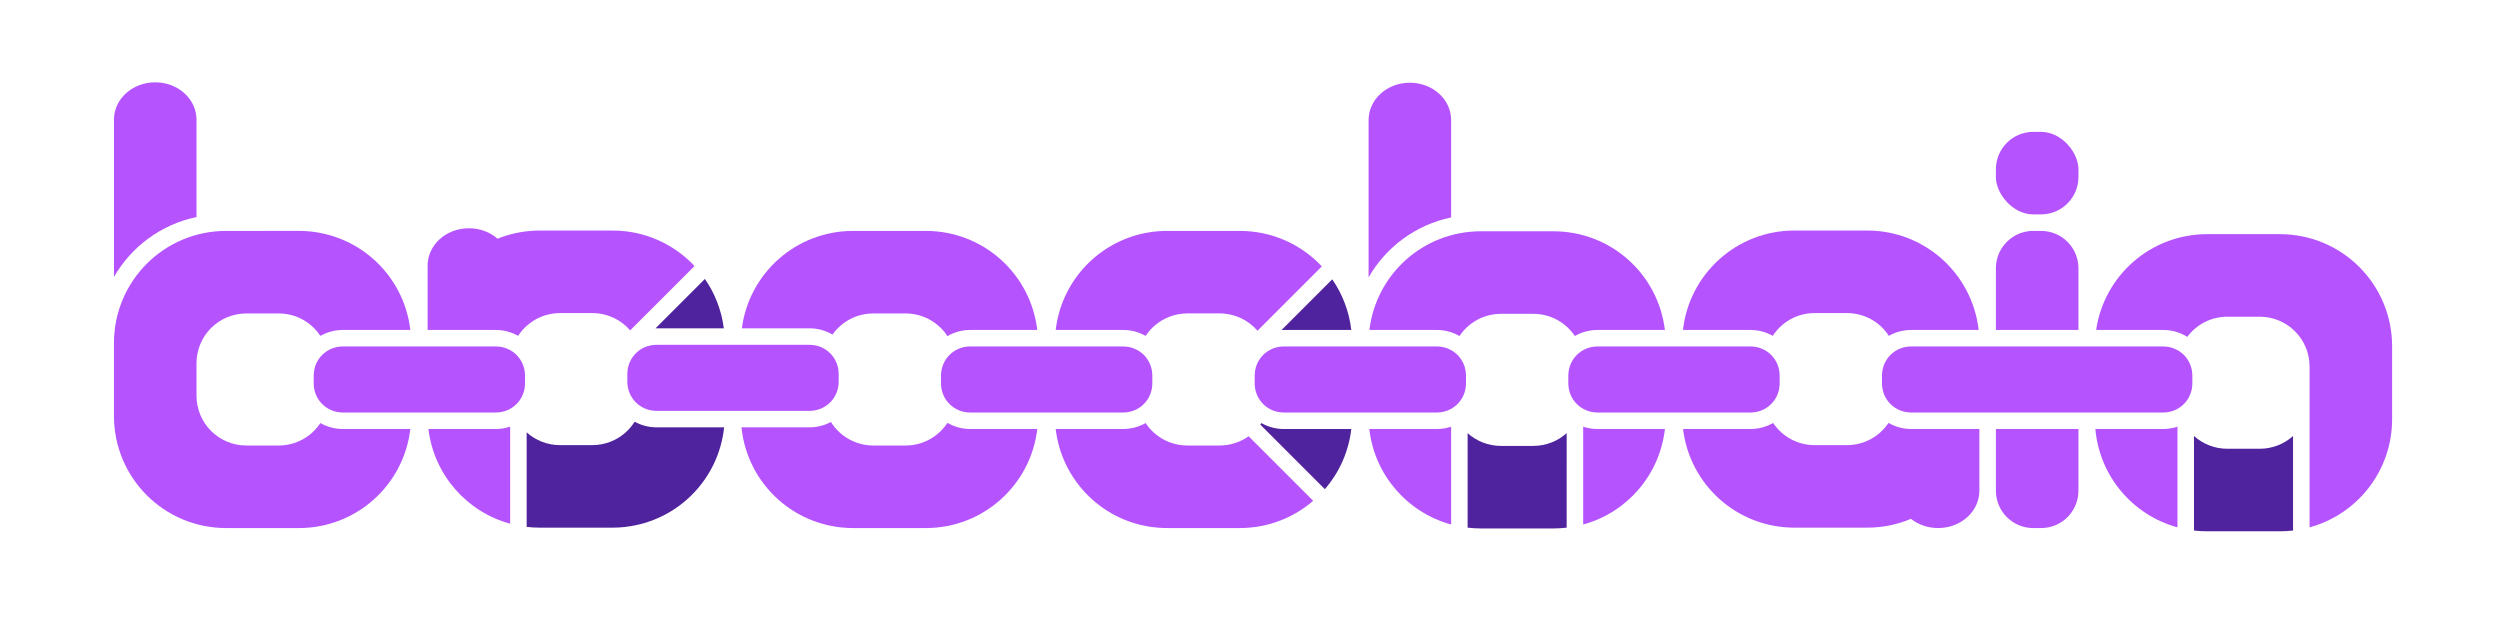 <?xml version="1.0" encoding="UTF-8" standalone="no"?>
<!-- Created with Inkscape (http://www.inkscape.org/) -->

<svg
   width="200.341mm"
   height="50.395mm"
   viewBox="0 0 200.341 50.395"
   version="1.1"
   id="svg46113"
   inkscape:version="1.2 (dc2aeda, 2022-05-15)"
   sodipodi:docname="brochain.svg"
   xmlns:inkscape="http://www.inkscape.org/namespaces/inkscape"
   xmlns:sodipodi="http://sodipodi.sourceforge.net/DTD/sodipodi-0.dtd"
   xmlns="http://www.w3.org/2000/svg"
   xmlns:svg="http://www.w3.org/2000/svg">
  <sodipodi:namedview
     id="namedview46115"
     pagecolor="#ffffff"
     bordercolor="#666666"
     borderopacity="1.0"
     inkscape:pageshadow="2"
     inkscape:pageopacity="0.0"
     inkscape:pagecheckerboard="0"
     inkscape:document-units="mm"
     showgrid="false"
     inkscape:zoom="1.2861282"
     inkscape:cx="332.393"
     inkscape:cy="171.44481"
     inkscape:window-width="1720"
     inkscape:window-height="1387"
     inkscape:window-x="3232"
     inkscape:window-y="25"
     inkscape:window-maximized="0"
     inkscape:current-layer="layer1"
     inkscape:showpageshadow="2"
     inkscape:deskcolor="#d1d1d1" />
  <defs
     id="defs46110" />
  <g
     inkscape:label="Layer 1"
     inkscape:groupmode="layer"
     id="layer1"
     transform="translate(0.413,-0.413)">
    <rect
       style="font-variation-settings:normal;vector-effect:none;fill:#4f286c;fill-opacity:0;stroke:none;stroke-width:0.933;stroke-linecap:butt;stroke-linejoin:miter;stroke-miterlimit:4;stroke-dasharray:none;stroke-dashoffset:0;stroke-opacity:1;-inkscape-stroke:none;stop-color:#000000"
       id="rect56428-3-8"
       width="200"
       height="50"
       x="0"
       y="0"
       inkscape:export-filename="/home/joo/Projects/brochain/exports/light on transparency/3x/brochain_3x.png"
       inkscape:export-xdpi="101.6"
       inkscape:export-ydpi="101.6" />
    <path
       style="fill:#b553ff;fill-opacity:1;stroke:none;stroke-width:1.301;stroke-linecap:square;paint-order:markers fill stroke;stop-color:#000000"
       d="m 17.719,18.917 c -4.986,0 -9,4.014 -9,9 v 5.813 c 0,4.986 4.014,9 9,9 h 5.813 c 4.626,0 8.415,-3.456 8.938,-7.938 h -5.405 c -0.655,0 -1.27,-0.174 -1.804,-0.477 -0.714,1.086 -1.942,1.8 -3.344,1.8 H 19.333 c -2.216,0 -4,-1.784 -4,-4 v -2.584 c 0,-2.216 1.784,-4 4,-4 h 2.584 c 1.402,0 2.63,0.715 3.344,1.8 0.533,-0.303 1.148,-0.477 1.804,-0.477 h 5.405 c -0.523,-4.482 -4.312,-7.938 -8.938,-7.938 z"
       id="rect887-9"
       inkscape:export-filename="/home/joo/Projects/brochain/exports/light on transparency/3x/brochain_3x.png"
       inkscape:export-xdpi="101.6"
       inkscape:export-ydpi="101.6" />
    <path
       style="fill:#4f239e;fill-opacity:1;stroke:none;stroke-width:1.301;stroke-linecap:square;paint-order:markers fill stroke;stop-color:#000000"
       d="m 50.444,34.209 c -0.259,0.414 -0.592,0.777 -0.98,1.07 -0.193,0.146 -0.4,0.274 -0.619,0.383 -0.437,0.218 -0.92,0.359 -1.431,0.405 -0.119,0.011 -0.24,0.017 -0.362,0.017 h -2.584 c -1.031,0 -1.969,-0.386 -2.677,-1.023 v 7.575 c 0.348,0.041 0.703,0.062 1.062,0.062 h 4.56 1.252 c 0.153,0 0.304,-0.004 0.455,-0.012 0.008,-2.6e-4 0.015,-7.9e-4 0.023,-10e-4 0.146,-0.008 0.29,-0.018 0.434,-0.033 0.004,-2.6e-4 0.008,-7.9e-4 0.011,-10e-4 0.003,-2.6e-4 0.006,-7.9e-4 0.009,-10e-4 0.044,-0.004 0.087,-0.009 0.131,-0.015 v -0.002 c 4.167,-0.486 7.447,-3.794 7.887,-7.975 H 52.199 c -0.635,0 -1.233,-0.164 -1.755,-0.45 z"
       id="path81669"
       inkscape:export-filename="/home/joo/Projects/brochain/exports/light on transparency/3x/brochain_3x.png"
       inkscape:export-xdpi="101.6"
       inkscape:export-ydpi="101.6" />
    <path
       style="fill:#4f239e;fill-opacity:1;stroke:none;stroke-width:1.301;stroke-linecap:square;paint-order:markers fill stroke;stop-color:#000000"
       d="m 56.076,22.766 -3.958,3.958 c 0.027,-5.29e-4 0.054,-0.002 0.081,-0.002 h 5.393 c -0.187,-1.458 -0.721,-2.805 -1.516,-3.956 z"
       id="path15139-53"
       inkscape:export-filename="/home/joo/Projects/brochain/exports/light on transparency/3x/brochain_3x.png"
       inkscape:export-xdpi="101.6"
       inkscape:export-ydpi="101.6" />
    <path
       style="fill:#b553ff;fill-opacity:1;stroke:none;stroke-width:1.301;stroke-linecap:square;paint-order:markers fill stroke;stop-color:#000000"
       d="m 40.469,34.604 c -0.362,0.12 -0.747,0.188 -1.148,0.188 h -5.401 c 0.44,3.667 3.069,6.641 6.549,7.589 V 36.502 Z"
       id="path80566"
       inkscape:export-filename="/home/joo/Projects/brochain/exports/light on transparency/3x/brochain_3x.png"
       inkscape:export-xdpi="101.6"
       inkscape:export-ydpi="101.6" />
    <path
       style="fill:#b553ff;fill-opacity:1;stroke:none;stroke-width:1.301;stroke-linecap:square;paint-order:markers fill stroke;stop-color:#000000"
       d="m 37.161,18.705 c -1.832,0 -3.307,1.338 -3.307,3 v 5.15 h 5.466 c 0.649,0 1.259,0.172 1.789,0.471 0.004,-0.007 0.008,-0.014 0.012,-0.02 0.006,-0.009 0.012,-0.018 0.018,-0.026 0.029,-0.043 0.059,-0.086 0.089,-0.128 0.007,-0.009 0.013,-0.019 0.02,-0.028 0.031,-0.042 0.063,-0.083 0.095,-0.124 0.007,-0.009 0.014,-0.018 0.021,-0.027 0.036,-0.044 0.074,-0.088 0.112,-0.131 0.003,-0.004 0.006,-0.008 0.01,-0.011 0.033,-0.037 0.067,-0.072 0.101,-0.107 0.012,-0.012 0.023,-0.024 0.035,-0.036 0.042,-0.043 0.085,-0.084 0.129,-0.125 0.041,-0.038 0.084,-0.076 0.127,-0.112 0.007,-0.006 0.013,-0.012 0.02,-0.017 0.046,-0.039 0.094,-0.076 0.142,-0.113 7.94e-4,-7.94e-4 0.002,-0.001 0.003,-0.002 0.044,-0.034 0.089,-0.066 0.134,-0.098 0.008,-0.006 0.016,-0.011 0.024,-0.017 0.049,-0.034 0.1,-0.067 0.15,-0.099 0.002,-0.001 0.003,-0.002 0.005,-0.003 0.054,-0.033 0.108,-0.065 0.163,-0.096 0.052,-0.029 0.105,-0.057 0.158,-0.083 0.005,-0.003 0.01,-0.006 0.015,-0.008 0.05,-0.025 0.1,-0.048 0.151,-0.07 0.009,-0.004 0.017,-0.008 0.025,-0.011 0.053,-0.023 0.106,-0.044 0.16,-0.065 0.006,-0.002 0.011,-0.005 0.017,-0.007 0.059,-0.022 0.119,-0.043 0.179,-0.063 0.059,-0.019 0.119,-0.037 0.179,-0.053 0.004,-0.001 0.007,-0.003 0.011,-0.004 0.062,-0.017 0.124,-0.032 0.188,-0.045 0.06,-0.013 0.121,-0.025 0.182,-0.036 0.005,-0.001 0.011,-0.002 0.017,-0.003 0.056,-0.009 0.113,-0.017 0.17,-0.024 0.012,-0.001 0.023,-0.003 0.035,-0.005 0.062,-0.007 0.125,-0.013 0.188,-0.017 5.29e-4,-3.7e-5 0.001,3.1e-5 0.002,0 0.063,-0.004 0.126,-0.007 0.19,-0.008 0.004,-8.4e-5 0.009,-5.29e-4 0.013,-5.29e-4 0.024,-5.29e-4 0.047,-0.002 0.071,-0.002 h 2.584 c 1.215,0 2.299,0.537 3.032,1.386 l 5.156,-5.156 c -1.64,-1.752 -3.974,-2.845 -6.574,-2.845 h -4.27 -1.543 c -0.078,0 -0.156,0.001 -0.233,0.003 -0.077,0.002 -0.155,0.005 -0.232,0.009 -0.076,0.004 -0.153,0.009 -0.228,0.014 -5.29e-4,3.9e-5 -0.001,-3.9e-5 -0.002,0 -0.01,7.94e-4 -0.021,0.002 -0.031,0.003 -0.059,0.005 -0.118,0.01 -0.176,0.015 -0.05,0.005 -0.099,0.011 -0.149,0.017 -0.022,0.003 -0.045,0.004 -0.067,0.007 -0.066,0.008 -0.132,0.017 -0.197,0.027 -0.005,6.88e-4 -0.009,0.001 -0.014,0.002 -0.059,0.009 -0.119,0.018 -0.178,0.028 -0.016,0.003 -0.031,0.005 -0.047,0.008 -0.05,0.009 -0.1,0.018 -0.15,0.027 -0.025,0.005 -0.051,0.009 -0.076,0.014 -0.058,0.011 -0.115,0.024 -0.172,0.036 -0.007,0.002 -0.014,0.003 -0.021,0.005 -0.066,0.015 -0.132,0.03 -0.197,0.046 -0.004,10e-4 -0.008,0.002 -0.012,0.003 -0.068,0.017 -0.136,0.035 -0.204,0.053 -0.069,0.019 -0.138,0.038 -0.206,0.059 -0.061,0.018 -0.121,0.037 -0.181,0.056 -0.016,0.005 -0.033,0.01 -0.049,0.015 -0.049,0.016 -0.097,0.032 -0.145,0.049 -0.018,0.006 -0.037,0.013 -0.055,0.019 -0.055,0.019 -0.109,0.04 -0.163,0.06 -0.008,0.003 -0.017,0.006 -0.025,0.009 -0.062,0.023 -0.123,0.048 -0.184,0.072 -0.594,-0.52 -1.403,-0.839 -2.298,-0.839 z"
       id="rect887-9-73"
       inkscape:export-filename="/home/joo/Projects/brochain/exports/light on transparency/3x/brochain_3x.png"
       inkscape:export-xdpi="101.6"
       inkscape:export-ydpi="101.6" />
    <path
       style="fill:#4f239e;fill-opacity:1;stroke:none;stroke-width:1.301;stroke-linecap:square;paint-order:markers fill stroke;stop-color:#000000"
       d="m 100.667,34.314 c -0.028,0.042 -0.056,0.084 -0.085,0.125 l 5.176,5.176 c 1.143,-1.324 1.904,-2.987 2.118,-4.822 h -5.405 c -0.655,0 -1.27,-0.174 -1.804,-0.478 z"
       id="path82450"
       inkscape:export-filename="/home/joo/Projects/brochain/exports/light on transparency/3x/brochain_3x.png"
       inkscape:export-xdpi="101.6"
       inkscape:export-ydpi="101.6" />
    <path
       style="fill:#4f239e;fill-opacity:1;stroke:none;stroke-width:1.301;stroke-linecap:square;paint-order:markers fill stroke;stop-color:#000000"
       d="m 106.347,22.797 -4.062,4.062 c 0.062,-0.003 0.124,-0.005 0.186,-0.005 h 5.405 c -0.175,-1.497 -0.715,-2.88 -1.529,-4.058 z"
       id="path15139-4"
       inkscape:export-filename="/home/joo/Projects/brochain/exports/light on transparency/3x/brochain_3x.png"
       inkscape:export-xdpi="101.6"
       inkscape:export-ydpi="101.6" />
    <path
       style="fill:#b553ff;fill-opacity:1;stroke:none;stroke-width:1.301;stroke-linecap:square;paint-order:markers fill stroke;stop-color:#000000"
       d="m 91.395,34.314 c -0.533,0.303 -1.148,0.477 -1.803,0.477 h -5.404 c 0.005,0.044 0.01,0.088 0.015,0.131 8e-4,0.007 0.002,0.013 0.003,0.02 0.009,0.071 0.019,0.141 0.03,0.211 10e-4,0.008 0.003,0.016 0.004,0.024 0.011,0.067 0.022,0.134 0.035,0.201 0.003,0.015 0.005,0.03 0.008,0.045 0.012,0.064 0.025,0.128 0.038,0.191 0.001,0.006 0.002,0.011 0.004,0.017 0.015,0.07 0.031,0.14 0.048,0.21 0.001,0.006 0.003,0.012 0.004,0.018 0.017,0.072 0.035,0.143 0.054,0.214 2.4e-4,8e-4 8e-4,0.002 0.001,0.003 0.02,0.074 0.041,0.148 0.062,0.221 0.022,0.074 0.044,0.148 0.068,0.221 0.024,0.073 0.048,0.146 0.074,0.218 1.233,3.498 4.558,5.992 8.488,5.992 h 5.813 c 2.254,0 4.308,-0.822 5.883,-2.182 L 99.646,35.373 c -0.654,0.466 -1.455,0.742 -2.323,0.742 h -2.584 c -1.001,0 -1.913,-0.365 -2.613,-0.968 -0.003,-0.002 -0.005,-0.005 -0.008,-0.007 -0.049,-0.042 -0.097,-0.086 -0.144,-0.13 -0.003,-0.002 -0.005,-0.005 -0.008,-0.008 -0.049,-0.047 -0.097,-0.096 -0.144,-0.146 -0.047,-0.05 -0.092,-0.1 -0.136,-0.152 -0.002,-0.002 -0.004,-0.004 -0.006,-0.007 -0.044,-0.052 -0.087,-0.106 -0.129,-0.16 -7.9e-4,-7.94e-4 -0.001,-0.002 -0.002,-0.003 -0.042,-0.056 -0.083,-0.113 -0.122,-0.171 -0.011,-0.016 -0.022,-0.033 -0.033,-0.05 z"
       id="path81851"
       inkscape:export-filename="/home/joo/Projects/brochain/exports/light on transparency/3x/brochain_3x.png"
       inkscape:export-xdpi="101.6"
       inkscape:export-ydpi="101.6" />
    <path
       style="fill:#b553ff;fill-opacity:1;stroke:none;stroke-width:1.301;stroke-linecap:square;paint-order:markers fill stroke;stop-color:#000000"
       d="m 93.125,18.917 c -3.93,0 -7.255,2.494 -8.488,5.992 -0.025,0.072 -0.05,0.145 -0.074,0.218 -0.024,0.073 -0.046,0.147 -0.068,0.221 -0.022,0.073 -0.043,0.147 -0.062,0.221 -2.4e-4,7.93e-4 -8e-4,0.002 -0.001,0.003 -0.019,0.071 -0.037,0.142 -0.054,0.214 -0.002,0.006 -0.003,0.012 -0.004,0.018 -0.017,0.07 -0.033,0.139 -0.048,0.21 -10e-4,0.006 -0.002,0.011 -0.004,0.017 -0.013,0.064 -0.026,0.127 -0.038,0.191 -0.003,0.015 -0.005,0.03 -0.008,0.045 -0.012,0.067 -0.024,0.134 -0.035,0.201 -10e-4,0.008 -0.003,0.016 -0.004,0.024 -0.011,0.07 -0.021,0.14 -0.03,0.211 -8e-4,0.007 -0.002,0.013 -0.003,0.02 -0.006,0.044 -0.011,0.087 -0.015,0.131 h 5.404 c 0.655,0 1.27,0.174 1.804,0.477 0.011,-0.016 0.021,-0.033 0.033,-0.05 0.039,-0.058 0.08,-0.115 0.122,-0.171 7.9e-4,-7.94e-4 10e-4,-0.002 0.002,-0.003 0.041,-0.055 0.085,-0.108 0.129,-0.16 0.002,-0.002 0.004,-0.004 0.006,-0.007 0.044,-0.052 0.089,-0.102 0.136,-0.152 0.047,-0.05 0.095,-0.098 0.144,-0.146 0.003,-0.002 0.005,-0.005 0.008,-0.008 0.047,-0.045 0.095,-0.088 0.144,-0.13 0.003,-0.002 0.005,-0.005 0.008,-0.007 0.7,-0.603 1.612,-0.968 2.613,-0.968 h 2.584 c 1.215,0 2.3,0.537 3.032,1.386 l 5.156,-5.156 C 103.872,20.01 101.539,18.917 98.939,18.917 Z"
       id="rect887-9-73-7"
       inkscape:export-filename="/home/joo/Projects/brochain/exports/light on transparency/3x/brochain_3x.png"
       inkscape:export-xdpi="101.6"
       inkscape:export-ydpi="101.6" />
    <path
       style="fill:#b553ff;fill-opacity:1;stroke:none;stroke-width:1.301;stroke-linecap:square;paint-order:markers fill stroke;stop-color:#000000"
       d="m 66.174,34.229 c -0.513,0.274 -1.097,0.43 -1.717,0.43 h -5.451 c 0.462,4.546 4.281,8.07 8.953,8.07 h 5.813 c 4.626,0 8.415,-3.456 8.938,-7.938 h -5.373 c -0.665,0 -1.287,-0.181 -1.825,-0.493 -0.712,1.094 -1.945,1.816 -3.354,1.816 h -2.584 c -1.438,0 -2.694,-0.752 -3.399,-1.886 z"
       id="path81875"
       inkscape:export-filename="/home/joo/Projects/brochain/exports/light on transparency/3x/brochain_3x.png"
       inkscape:export-xdpi="101.6"
       inkscape:export-ydpi="101.6" />
    <path
       style="fill:#b553ff;fill-opacity:1;stroke:none;stroke-width:1.301;stroke-linecap:square;paint-order:markers fill stroke;stop-color:#000000"
       d="m 67.959,18.917 c -4.581,0 -8.341,3.388 -8.922,7.805 h 5.42 c 0.673,0 1.303,0.184 1.846,0.502 0.723,-1.025 1.915,-1.692 3.27,-1.692 h 2.584 c 1.409,0 2.642,0.722 3.354,1.816 0.538,-0.312 1.161,-0.493 1.825,-0.493 h 5.373 c -0.523,-4.482 -4.312,-7.938 -8.938,-7.938 z"
       id="rect887-9-6"
       inkscape:export-filename="/home/joo/Projects/brochain/exports/light on transparency/3x/brochain_3x.png"
       inkscape:export-xdpi="101.6"
       inkscape:export-ydpi="101.6" />
    <path
       style="fill:#4f239e;fill-opacity:1;stroke:none;stroke-width:1.301;stroke-linecap:square;paint-order:markers fill stroke;stop-color:#000000"
       d="m 125.135,35.123 c -0.708,0.636 -1.646,1.023 -2.677,1.023 h -2.584 c -1.031,0 -1.969,-0.386 -2.677,-1.023 v 7.575 c 0.348,0.041 0.703,0.062 1.062,0.062 h 5.813 c 0.36,0 0.714,-0.021 1.062,-0.062 z"
       id="path24345-5"
       inkscape:export-filename="/home/joo/Projects/brochain/exports/light on transparency/3x/brochain_3x.png"
       inkscape:export-xdpi="101.6"
       inkscape:export-ydpi="101.6" />
    <path
       style="fill:#b553ff;fill-opacity:1;stroke:none;stroke-width:1.301;stroke-linecap:square;paint-order:markers fill stroke;stop-color:#000000"
       d="m 115.875,34.606 c -0.362,0.12 -0.747,0.186 -1.148,0.186 h -5.408 c 0.418,3.695 3.056,6.698 6.556,7.651 z"
       id="path82346"
       inkscape:export-filename="/home/joo/Projects/brochain/exports/light on transparency/3x/brochain_3x.png"
       inkscape:export-xdpi="101.6"
       inkscape:export-ydpi="101.6" />
    <path
       style="fill:#b553ff;fill-opacity:1;stroke:none;stroke-width:1.301;stroke-linecap:square;paint-order:markers fill stroke;stop-color:#000000"
       d="m 126.458,34.606 v 7.837 c 3.5,-0.953 6.13,-3.957 6.549,-7.651 h -5.402 c -0.401,0 -0.786,-0.066 -1.147,-0.186 z"
       id="path82748"
       inkscape:export-filename="/home/joo/Projects/brochain/exports/light on transparency/3x/brochain_3x.png"
       inkscape:export-xdpi="101.6"
       inkscape:export-ydpi="101.6" />
    <path
       style="fill:#b553ff;fill-opacity:1;stroke:none;stroke-width:1.301;stroke-linecap:square;paint-order:markers fill stroke;stop-color:#000000"
       d="m 118.26,18.948 c -4.616,0 -8.398,3.44 -8.934,7.906 h 5.401 c 0.661,0 1.282,0.178 1.818,0.486 0.716,-1.073 1.938,-1.778 3.33,-1.778 h 2.584 c 1.392,0 2.613,0.705 3.329,1.778 0.536,-0.309 1.157,-0.486 1.818,-0.486 h 5.399 c -0.537,-4.466 -4.316,-7.906 -8.932,-7.906 z"
       id="rect887-9-73-1-0"
       inkscape:export-filename="/home/joo/Projects/brochain/exports/light on transparency/3x/brochain_3x.png"
       inkscape:export-xdpi="101.6"
       inkscape:export-ydpi="101.6" />
    <path
       style="fill:#4f239e;fill-opacity:1;stroke:none;stroke-width:1.301;stroke-linecap:square;paint-order:markers fill stroke;stop-color:#000000"
       d="m 183.344,35.352 c -0.708,0.636 -1.646,1.023 -2.677,1.023 h -2.584 c -1.031,0 -1.969,-0.386 -2.677,-1.023 v 7.575 c 0.348,0.041 0.703,0.062 1.062,0.062 h 5.813 c 0.36,0 0.714,-0.021 1.062,-0.062 z"
       id="path24345-5-0"
       inkscape:export-filename="/home/joo/Projects/brochain/exports/light on transparency/3x/brochain_3x.png"
       inkscape:export-xdpi="101.6"
       inkscape:export-ydpi="101.6" />
    <path
       inkscape:export-filename="/home/joo/Projects/brochain/exports/light on transparency/3x/brochain_3x.png"
       inkscape:export-xdpi="101.6"
       inkscape:export-ydpi="101.6"
       style="fill:#b553ff;fill-opacity:1;stroke:none;stroke-width:1.301;stroke-linecap:square;paint-order:markers fill stroke;stop-color:#000000"
       d="m 174.083,34.606 c -0.361,0.12 -0.747,0.186 -1.148,0.186 h -5.432 c 0.333,3.8 3.007,6.908 6.579,7.881 z"
       id="path83196" />
    <path
       inkscape:export-filename="/home/joo/Projects/brochain/exports/light on transparency/3x/brochain_3x.png"
       inkscape:export-xdpi="101.6"
       inkscape:export-ydpi="101.6"
       style="fill:#b553ff;fill-opacity:1;stroke:none;stroke-width:1.301;stroke-linecap:square;paint-order:markers fill stroke;stop-color:#000000"
       d="m 176.469,19.177 c -4.536,0 -8.268,3.323 -8.904,7.677 h 5.371 c 0.708,0 1.37,0.203 1.932,0.554 0.727,-0.982 1.894,-1.616 3.216,-1.616 h 2.584 c 2.216,0 4,1.784 4,4 v 2.584 10.297 c 3.821,-1.04 6.615,-4.523 6.615,-8.683 v -5.813 c 0,-4.986 -4.014,-9 -9,-9 z"
       id="rect887-9-73-1-0-6" />
    <path
       inkscape:export-filename="/home/joo/Projects/brochain/exports/light on transparency/3x/brochain_3x.png"
       inkscape:export-xdpi="101.6"
       inkscape:export-ydpi="101.6"
       style="fill:#b553ff;fill-opacity:1;stroke:none;stroke-width:1.301;stroke-linecap:square;paint-order:markers fill stroke;stop-color:#000000"
       d="m 150.925,34.304 c -0.716,1.074 -1.938,1.78 -3.331,1.78 h -2.584 c -1.392,0 -2.614,-0.705 -3.33,-1.778 -0.536,0.309 -1.156,0.486 -1.817,0.486 h -5.402 c 0.536,4.466 4.319,7.906 8.934,7.906 h 5.813 c 1.249,0 2.437,-0.252 3.516,-0.707 0.581,0.46 1.341,0.738 2.177,0.738 1.832,0 3.307,-1.338 3.307,-3 v -4.938 h -5.466 c -0.661,0 -1.281,-0.179 -1.817,-0.488 z"
       id="path83184" />
    <path
       inkscape:export-filename="/home/joo/Projects/brochain/exports/light on transparency/3x/brochain_3x.png"
       inkscape:export-xdpi="101.6"
       inkscape:export-ydpi="101.6"
       style="fill:#b553ff;fill-opacity:1;stroke:none;stroke-width:1.301;stroke-linecap:square;paint-order:markers fill stroke;stop-color:#000000"
       d="m 143.396,18.886 c -4.637,0 -8.433,3.472 -8.942,7.969 h 5.409 c 0.649,0 1.259,0.171 1.789,0.469 0.711,-1.098 1.947,-1.823 3.358,-1.823 h 2.584 c 1.412,0 2.648,0.726 3.359,1.825 0.53,-0.299 1.139,-0.471 1.789,-0.471 h 5.407 c -0.509,-4.497 -4.304,-7.969 -8.941,-7.969 z"
       id="rect887-9-73-9" />
    <path
       inkscape:export-filename="/home/joo/Projects/brochain/exports/light on transparency/3x/brochain_3x.png"
       inkscape:export-xdpi="101.6"
       inkscape:export-ydpi="101.6"
       style="fill:#b553ff;fill-opacity:1;stroke:none;stroke-width:0.686;stroke-linecap:square;paint-order:markers fill stroke;stop-color:#000000"
       d="m 159.531,34.792 v 4.938 c 0,1.662 1.338,3 3,3 h 0.615 c 1.662,0 3,-1.338 3,-3 v -4.938 z"
       id="path83190" />
    <path
       inkscape:export-filename="/home/joo/Projects/brochain/exports/light on transparency/3x/brochain_3x.png"
       inkscape:export-xdpi="101.6"
       inkscape:export-ydpi="101.6"
       style="fill:#b553ff;fill-opacity:1;stroke:none;stroke-width:0.686;stroke-linecap:square;paint-order:markers fill stroke;stop-color:#000000"
       d="m 162.531,18.917 c -1.662,0 -3,1.338 -3,3 v 4.938 h 6.615 v -4.938 c 0,-1.662 -1.338,-3 -3,-3 z"
       id="rect887-9-7" />
    <rect
       style="fill:#b553ff;fill-opacity:1;stroke:none;stroke-width:0.361;stroke-linecap:square;paint-order:markers fill stroke;stop-color:#000000"
       id="rect887-9-7-5"
       width="6.615"
       height="6.615"
       x="159.531"
       y="10.979"
       rx="3"
       ry="3"
       inkscape:export-filename="/home/joo/Projects/brochain/exports/light on transparency/3x/brochain_3x.png"
       inkscape:export-xdpi="101.6"
       inkscape:export-ydpi="101.6" />
    <path
       style="fill:#b553ff;fill-opacity:1;stroke:none;stroke-width:0.686;stroke-linecap:square;paint-order:markers fill stroke;stop-color:#000000"
       d="m 12.026,7.01 c -1.832,0 -3.307,1.338 -3.307,3 v 12.596 c 1.395,-2.43 3.781,-4.21 6.615,-4.8 v -7.795 c 0,-1.662 -1.475,-3 -3.307,-3 z"
       id="rect887-9-7-0"
       inkscape:export-filename="/home/joo/Projects/brochain/exports/light on transparency/3x/brochain_3x.png"
       inkscape:export-xdpi="101.6"
       inkscape:export-ydpi="101.6" />
    <path
       style="fill:#b553ff;fill-opacity:1;stroke:none;stroke-width:0.686;stroke-linecap:square;paint-order:markers fill stroke;stop-color:#000000"
       d="m 112.568,7.041 c -1.832,0 -3.307,1.338 -3.307,3 v 12.596 c 1.395,-2.43 3.781,-4.21 6.615,-4.8 v -7.795 c 0,-1.662 -1.475,-3 -3.307,-3 z"
       id="rect887-9-7-0-7"
       inkscape:export-filename="/home/joo/Projects/brochain/exports/light on transparency/3x/brochain_3x.png"
       inkscape:export-xdpi="101.6"
       inkscape:export-ydpi="101.6" />
    <path
       id="path80417"
       style="color:#000000;fill:#b553ff;stroke-width:1.323;stroke-linecap:square;-inkscape-stroke:none;paint-order:markers fill stroke;fill-opacity:1"
       d="m 27.064,28.177 c -1.307,0 -2.338,1.033 -2.338,2.34 v 0.613 c 0,1.307 1.031,2.34 2.338,2.34 h 12.256 c 1.307,0 2.34,-1.033 2.34,-2.34 v -0.613 c 0,-1.307 -1.033,-2.34 -2.34,-2.34 z"
       inkscape:export-filename="/home/joo/Projects/brochain/exports/light on transparency/3x/brochain_3x.png"
       inkscape:export-xdpi="101.6"
       inkscape:export-ydpi="101.6" />
    <path
       id="path81420"
       style="color:#000000;fill:#b553ff;stroke-width:1.323;stroke-linecap:square;-inkscape-stroke:none;paint-order:markers fill stroke;fill-opacity:1"
       d="m 52.199,28.046 c -1.307,0 -2.338,1.031 -2.338,2.338 v 0.615 c 0,1.307 1.031,2.338 2.338,2.338 h 12.258 c 1.307,0 2.338,-1.031 2.338,-2.338 v -0.615 c 0,-1.307 -1.031,-2.338 -2.338,-2.338 z"
       inkscape:export-filename="/home/joo/Projects/brochain/exports/light on transparency/3x/brochain_3x.png"
       inkscape:export-xdpi="101.6"
       inkscape:export-ydpi="101.6" />
    <path
       id="path81784-4"
       style="color:#000000;fill:#b553ff;stroke-width:1.323;stroke-linecap:square;-inkscape-stroke:none;paint-order:markers fill stroke;fill-opacity:1"
       d="m 77.336,28.177 c -1.307,0 -2.34,1.033 -2.34,2.34 v 0.613 c 0,1.307 1.033,2.34 2.34,2.34 h 12.256 c 1.307,0 2.338,-1.033 2.338,-2.34 v -0.613 c 0,-1.307 -1.031,-2.34 -2.338,-2.34 z"
       inkscape:export-filename="/home/joo/Projects/brochain/exports/light on transparency/3x/brochain_3x.png"
       inkscape:export-xdpi="101.6"
       inkscape:export-ydpi="101.6" />
    <path
       id="path82150-1"
       style="color:#000000;fill:#b553ff;stroke-width:1.323;stroke-linecap:square;-inkscape-stroke:none;paint-order:markers fill stroke;fill-opacity:1"
       d="m 102.471,28.177 c -1.307,0 -2.338,1.033 -2.338,2.34 v 0.613 c 0,1.307 1.031,2.34 2.338,2.34 h 12.256 c 1.307,0 2.34,-1.033 2.34,-2.34 v -0.613 c 0,-1.307 -1.033,-2.34 -2.34,-2.34 z"
       inkscape:export-filename="/home/joo/Projects/brochain/exports/light on transparency/3x/brochain_3x.png"
       inkscape:export-xdpi="101.6"
       inkscape:export-ydpi="101.6" />
    <path
       id="path82645-0"
       style="color:#000000;fill:#b553ff;stroke-width:1.323;stroke-linecap:square;-inkscape-stroke:none;paint-order:markers fill stroke;fill-opacity:1"
       d="m 127.606,28.177 c -1.307,0 -2.338,1.033 -2.338,2.34 v 0.613 c 0,1.307 1.031,2.34 2.338,2.34 h 12.258 c 1.307,0 2.338,-1.033 2.338,-2.34 v -0.613 c 0,-1.307 -1.031,-2.34 -2.338,-2.34 z"
       inkscape:export-filename="/home/joo/Projects/brochain/exports/light on transparency/3x/brochain_3x.png"
       inkscape:export-xdpi="101.6"
       inkscape:export-ydpi="101.6" />
    <path
       id="path83023"
       style="color:#000000;fill:#b553ff;stroke-width:1.323;stroke-linecap:square;-inkscape-stroke:none;paint-order:markers fill stroke;fill-opacity:1"
       d="m 152.742,28.177 c -1.307,0 -2.34,1.033 -2.34,2.34 v 0.613 c 0,1.307 1.033,2.34 2.34,2.34 h 20.194 c 1.307,0 2.338,-1.033 2.338,-2.34 v -0.613 c 0,-1.307 -1.031,-2.34 -2.338,-2.34 z"
       inkscape:export-filename="/home/joo/Projects/brochain/exports/light on transparency/3x/brochain_3x.png"
       inkscape:export-xdpi="101.6"
       inkscape:export-ydpi="101.6" />
  </g>
</svg>
